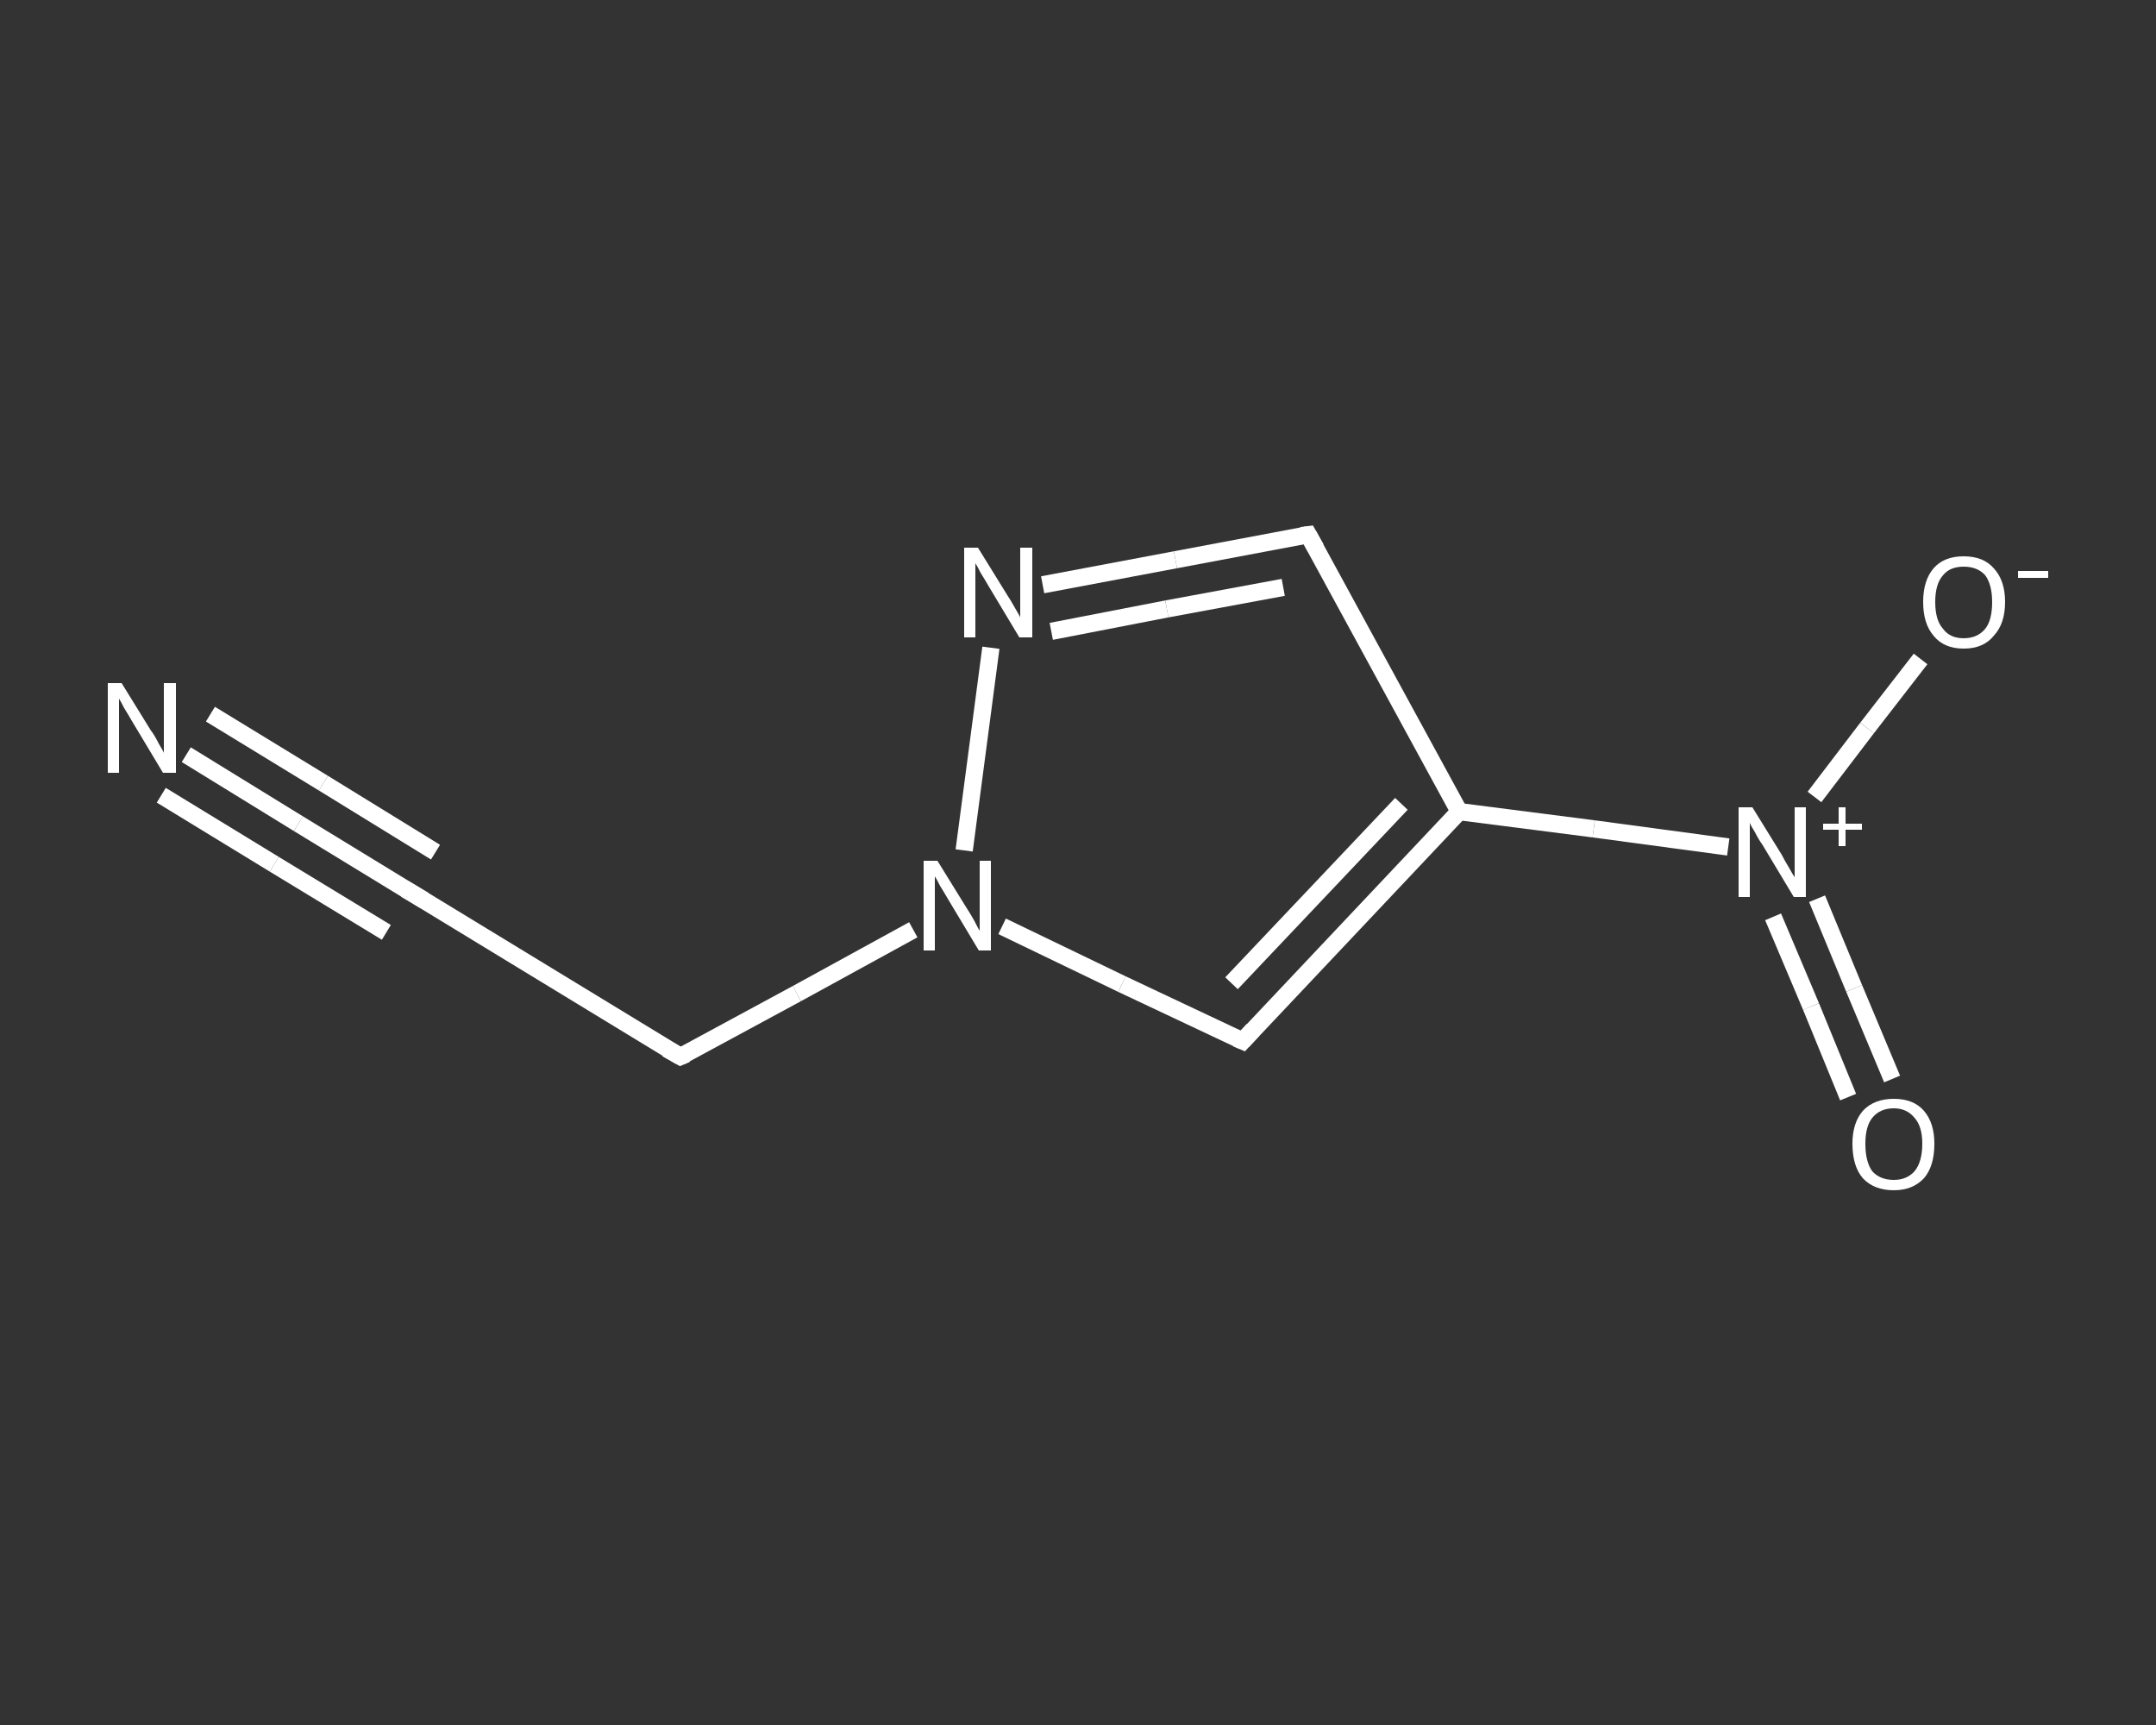 <?xml version='1.0' encoding='iso-8859-1'?>
<svg version='1.1' baseProfile='full'
              xmlns='http://www.w3.org/2000/svg'
                      xmlns:rdkit='http://www.rdkit.org/xml'
                      xmlns:xlink='http://www.w3.org/1999/xlink'
                  xml:space='preserve'
width='250px' height='200px' viewBox='0 0 250 200'>
<rect x="0" y="0" width="250" height="200" fill="#333333" stroke="none"/>
<!-- END OF HEADER -->
<rect style='opacity:1.0;fill:transparent;stroke:none' width='250.0' height='200.0' x='0.0' y='0.0'> </rect>
<path class='bond-0 atom-0 atom-1' d='M 21.6,87.5 L 34.6,95.5' style='fill:none;fill-rule:evenodd;stroke:#FFFFFF;stroke-width:2.0px;stroke-linecap:butt;stroke-linejoin:miter;stroke-opacity:1' />
<path class='bond-0 atom-0 atom-1' d='M 34.6,95.5 L 47.7,103.5' style='fill:none;fill-rule:evenodd;stroke:#FFFFFF;stroke-width:2.0px;stroke-linecap:butt;stroke-linejoin:miter;stroke-opacity:1' />
<path class='bond-0 atom-0 atom-1' d='M 24.4,82.8 L 37.5,90.8' style='fill:none;fill-rule:evenodd;stroke:#FFFFFF;stroke-width:2.0px;stroke-linecap:butt;stroke-linejoin:miter;stroke-opacity:1' />
<path class='bond-0 atom-0 atom-1' d='M 37.5,90.8 L 50.5,98.8' style='fill:none;fill-rule:evenodd;stroke:#FFFFFF;stroke-width:2.0px;stroke-linecap:butt;stroke-linejoin:miter;stroke-opacity:1' />
<path class='bond-0 atom-0 atom-1' d='M 18.7,92.2 L 31.8,100.2' style='fill:none;fill-rule:evenodd;stroke:#FFFFFF;stroke-width:2.0px;stroke-linecap:butt;stroke-linejoin:miter;stroke-opacity:1' />
<path class='bond-0 atom-0 atom-1' d='M 31.8,100.2 L 44.8,108.1' style='fill:none;fill-rule:evenodd;stroke:#FFFFFF;stroke-width:2.0px;stroke-linecap:butt;stroke-linejoin:miter;stroke-opacity:1' />
<path class='bond-1 atom-1 atom-2' d='M 47.7,103.5 L 78.9,122.5' style='fill:none;fill-rule:evenodd;stroke:#FFFFFF;stroke-width:2.0px;stroke-linecap:butt;stroke-linejoin:miter;stroke-opacity:1' />
<path class='bond-2 atom-2 atom-3' d='M 78.9,122.5 L 92.4,115.2' style='fill:none;fill-rule:evenodd;stroke:#FFFFFF;stroke-width:2.0px;stroke-linecap:butt;stroke-linejoin:miter;stroke-opacity:1' />
<path class='bond-2 atom-2 atom-3' d='M 92.4,115.2 L 105.9,107.8' style='fill:none;fill-rule:evenodd;stroke:#FFFFFF;stroke-width:2.0px;stroke-linecap:butt;stroke-linejoin:miter;stroke-opacity:1' />
<path class='bond-3 atom-3 atom-4' d='M 116.2,107.4 L 130.1,114.1' style='fill:none;fill-rule:evenodd;stroke:#FFFFFF;stroke-width:2.0px;stroke-linecap:butt;stroke-linejoin:miter;stroke-opacity:1' />
<path class='bond-3 atom-3 atom-4' d='M 130.1,114.1 L 144.1,120.7' style='fill:none;fill-rule:evenodd;stroke:#FFFFFF;stroke-width:2.0px;stroke-linecap:butt;stroke-linejoin:miter;stroke-opacity:1' />
<path class='bond-4 atom-4 atom-5' d='M 144.1,120.7 L 169.2,94.1' style='fill:none;fill-rule:evenodd;stroke:#FFFFFF;stroke-width:2.0px;stroke-linecap:butt;stroke-linejoin:miter;stroke-opacity:1' />
<path class='bond-4 atom-4 atom-5' d='M 142.8,114.0 L 162.5,93.2' style='fill:none;fill-rule:evenodd;stroke:#FFFFFF;stroke-width:2.0px;stroke-linecap:butt;stroke-linejoin:miter;stroke-opacity:1' />
<path class='bond-5 atom-5 atom-6' d='M 169.2,94.1 L 184.8,96.1' style='fill:none;fill-rule:evenodd;stroke:#FFFFFF;stroke-width:2.0px;stroke-linecap:butt;stroke-linejoin:miter;stroke-opacity:1' />
<path class='bond-5 atom-5 atom-6' d='M 184.8,96.1 L 200.4,98.2' style='fill:none;fill-rule:evenodd;stroke:#FFFFFF;stroke-width:2.0px;stroke-linecap:butt;stroke-linejoin:miter;stroke-opacity:1' />
<path class='bond-6 atom-6 atom-7' d='M 205.6,106.3 L 210.0,116.7' style='fill:none;fill-rule:evenodd;stroke:#FFFFFF;stroke-width:2.0px;stroke-linecap:butt;stroke-linejoin:miter;stroke-opacity:1' />
<path class='bond-6 atom-6 atom-7' d='M 210.0,116.7 L 214.3,127.2' style='fill:none;fill-rule:evenodd;stroke:#FFFFFF;stroke-width:2.0px;stroke-linecap:butt;stroke-linejoin:miter;stroke-opacity:1' />
<path class='bond-6 atom-6 atom-7' d='M 210.7,104.2 L 215.0,114.6' style='fill:none;fill-rule:evenodd;stroke:#FFFFFF;stroke-width:2.0px;stroke-linecap:butt;stroke-linejoin:miter;stroke-opacity:1' />
<path class='bond-6 atom-6 atom-7' d='M 215.0,114.6 L 219.4,125.1' style='fill:none;fill-rule:evenodd;stroke:#FFFFFF;stroke-width:2.0px;stroke-linecap:butt;stroke-linejoin:miter;stroke-opacity:1' />
<path class='bond-7 atom-6 atom-8' d='M 210.4,92.4 L 216.5,84.4' style='fill:none;fill-rule:evenodd;stroke:#FFFFFF;stroke-width:2.0px;stroke-linecap:butt;stroke-linejoin:miter;stroke-opacity:1' />
<path class='bond-7 atom-6 atom-8' d='M 216.5,84.4 L 222.7,76.4' style='fill:none;fill-rule:evenodd;stroke:#FFFFFF;stroke-width:2.0px;stroke-linecap:butt;stroke-linejoin:miter;stroke-opacity:1' />
<path class='bond-8 atom-5 atom-9' d='M 169.2,94.1 L 151.7,62.0' style='fill:none;fill-rule:evenodd;stroke:#FFFFFF;stroke-width:2.0px;stroke-linecap:butt;stroke-linejoin:miter;stroke-opacity:1' />
<path class='bond-9 atom-9 atom-10' d='M 151.7,62.0 L 136.3,64.9' style='fill:none;fill-rule:evenodd;stroke:#FFFFFF;stroke-width:2.0px;stroke-linecap:butt;stroke-linejoin:miter;stroke-opacity:1' />
<path class='bond-9 atom-9 atom-10' d='M 136.3,64.9 L 120.9,67.8' style='fill:none;fill-rule:evenodd;stroke:#FFFFFF;stroke-width:2.0px;stroke-linecap:butt;stroke-linejoin:miter;stroke-opacity:1' />
<path class='bond-9 atom-9 atom-10' d='M 148.8,68.1 L 135.3,70.6' style='fill:none;fill-rule:evenodd;stroke:#FFFFFF;stroke-width:2.0px;stroke-linecap:butt;stroke-linejoin:miter;stroke-opacity:1' />
<path class='bond-9 atom-9 atom-10' d='M 135.3,70.6 L 121.9,73.2' style='fill:none;fill-rule:evenodd;stroke:#FFFFFF;stroke-width:2.0px;stroke-linecap:butt;stroke-linejoin:miter;stroke-opacity:1' />
<path class='bond-10 atom-10 atom-3' d='M 114.9,75.1 L 111.8,98.6' style='fill:none;fill-rule:evenodd;stroke:#FFFFFF;stroke-width:2.0px;stroke-linecap:butt;stroke-linejoin:miter;stroke-opacity:1' />
<path d='M 47.0,103.1 L 47.7,103.5 L 49.2,104.4' style='fill:none;stroke:#FFFFFF;stroke-width:2.0px;stroke-linecap:butt;stroke-linejoin:miter;stroke-opacity:1;' />
<path d='M 77.3,121.6 L 78.9,122.5 L 79.6,122.2' style='fill:none;stroke:#FFFFFF;stroke-width:2.0px;stroke-linecap:butt;stroke-linejoin:miter;stroke-opacity:1;' />
<path d='M 143.4,120.4 L 144.1,120.7 L 145.3,119.4' style='fill:none;stroke:#FFFFFF;stroke-width:2.0px;stroke-linecap:butt;stroke-linejoin:miter;stroke-opacity:1;' />
<path d='M 152.6,63.6 L 151.7,62.0 L 150.9,62.1' style='fill:none;stroke:#FFFFFF;stroke-width:2.0px;stroke-linecap:butt;stroke-linejoin:miter;stroke-opacity:1;' />
<path class='atom-0' d='M 14.1 79.2
L 17.5 84.7
Q 17.9 85.2, 18.4 86.2
Q 19.0 87.2, 19.0 87.3
L 19.0 79.2
L 20.4 79.2
L 20.4 89.6
L 18.9 89.6
L 15.3 83.6
Q 14.9 82.9, 14.4 82.1
Q 14.0 81.3, 13.8 81.0
L 13.8 89.6
L 12.5 89.6
L 12.5 79.2
L 14.1 79.2
' fill='#FFFFFF'/>
<path class='atom-3' d='M 108.7 99.8
L 112.1 105.3
Q 112.5 105.9, 113.0 106.8
Q 113.5 107.8, 113.6 107.9
L 113.6 99.8
L 114.9 99.8
L 114.9 110.2
L 113.5 110.2
L 109.9 104.2
Q 109.5 103.5, 109.0 102.7
Q 108.6 101.9, 108.4 101.6
L 108.4 110.2
L 107.1 110.2
L 107.1 99.8
L 108.7 99.8
' fill='#FFFFFF'/>
<path class='atom-6' d='M 203.2 93.6
L 206.6 99.1
Q 206.9 99.7, 207.5 100.7
Q 208.0 101.6, 208.1 101.7
L 208.1 93.6
L 209.4 93.6
L 209.4 104.0
L 208.0 104.0
L 204.4 98.0
Q 203.9 97.3, 203.5 96.5
Q 203.0 95.7, 202.9 95.4
L 202.9 104.0
L 201.6 104.0
L 201.6 93.6
L 203.2 93.6
' fill='#FFFFFF'/>
<path class='atom-6' d='M 211.4 95.5
L 213.2 95.5
L 213.2 93.6
L 214.0 93.6
L 214.0 95.5
L 215.9 95.5
L 215.9 96.2
L 214.0 96.2
L 214.0 98.1
L 213.2 98.1
L 213.2 96.2
L 211.4 96.2
L 211.4 95.5
' fill='#FFFFFF'/>
<path class='atom-7' d='M 214.8 132.6
Q 214.8 130.2, 216.0 128.8
Q 217.3 127.4, 219.6 127.4
Q 221.9 127.4, 223.1 128.8
Q 224.3 130.2, 224.3 132.6
Q 224.3 135.2, 223.1 136.6
Q 221.8 138.0, 219.6 138.0
Q 217.3 138.0, 216.0 136.6
Q 214.8 135.2, 214.8 132.6
M 219.6 136.8
Q 221.1 136.8, 222.0 135.8
Q 222.9 134.7, 222.9 132.6
Q 222.9 130.6, 222.0 129.6
Q 221.1 128.5, 219.6 128.5
Q 218.0 128.5, 217.1 129.6
Q 216.3 130.6, 216.3 132.6
Q 216.3 134.7, 217.1 135.8
Q 218.0 136.8, 219.6 136.8
' fill='#FFFFFF'/>
<path class='atom-8' d='M 223.0 69.8
Q 223.0 67.3, 224.2 65.9
Q 225.4 64.5, 227.7 64.5
Q 230.0 64.5, 231.2 65.9
Q 232.5 67.3, 232.5 69.8
Q 232.5 72.3, 231.2 73.7
Q 230.0 75.2, 227.7 75.2
Q 225.4 75.2, 224.2 73.7
Q 223.0 72.3, 223.0 69.8
M 227.7 74.0
Q 229.3 74.0, 230.2 72.9
Q 231.0 71.9, 231.0 69.8
Q 231.0 67.8, 230.2 66.7
Q 229.3 65.7, 227.7 65.7
Q 226.1 65.7, 225.3 66.7
Q 224.4 67.7, 224.4 69.8
Q 224.4 71.9, 225.3 72.9
Q 226.1 74.0, 227.7 74.0
' fill='#FFFFFF'/>
<path class='atom-8' d='M 234.0 66.2
L 237.5 66.2
L 237.5 67.0
L 234.0 67.0
L 234.0 66.2
' fill='#FFFFFF'/>
<path class='atom-10' d='M 113.4 63.5
L 116.8 69.0
Q 117.2 69.6, 117.7 70.5
Q 118.3 71.5, 118.3 71.6
L 118.3 63.5
L 119.7 63.5
L 119.7 73.9
L 118.2 73.9
L 114.6 67.9
Q 114.2 67.2, 113.7 66.4
Q 113.3 65.6, 113.1 65.3
L 113.1 73.9
L 111.8 73.9
L 111.8 63.5
L 113.4 63.5
' fill='#FFFFFF'/>
</svg>

